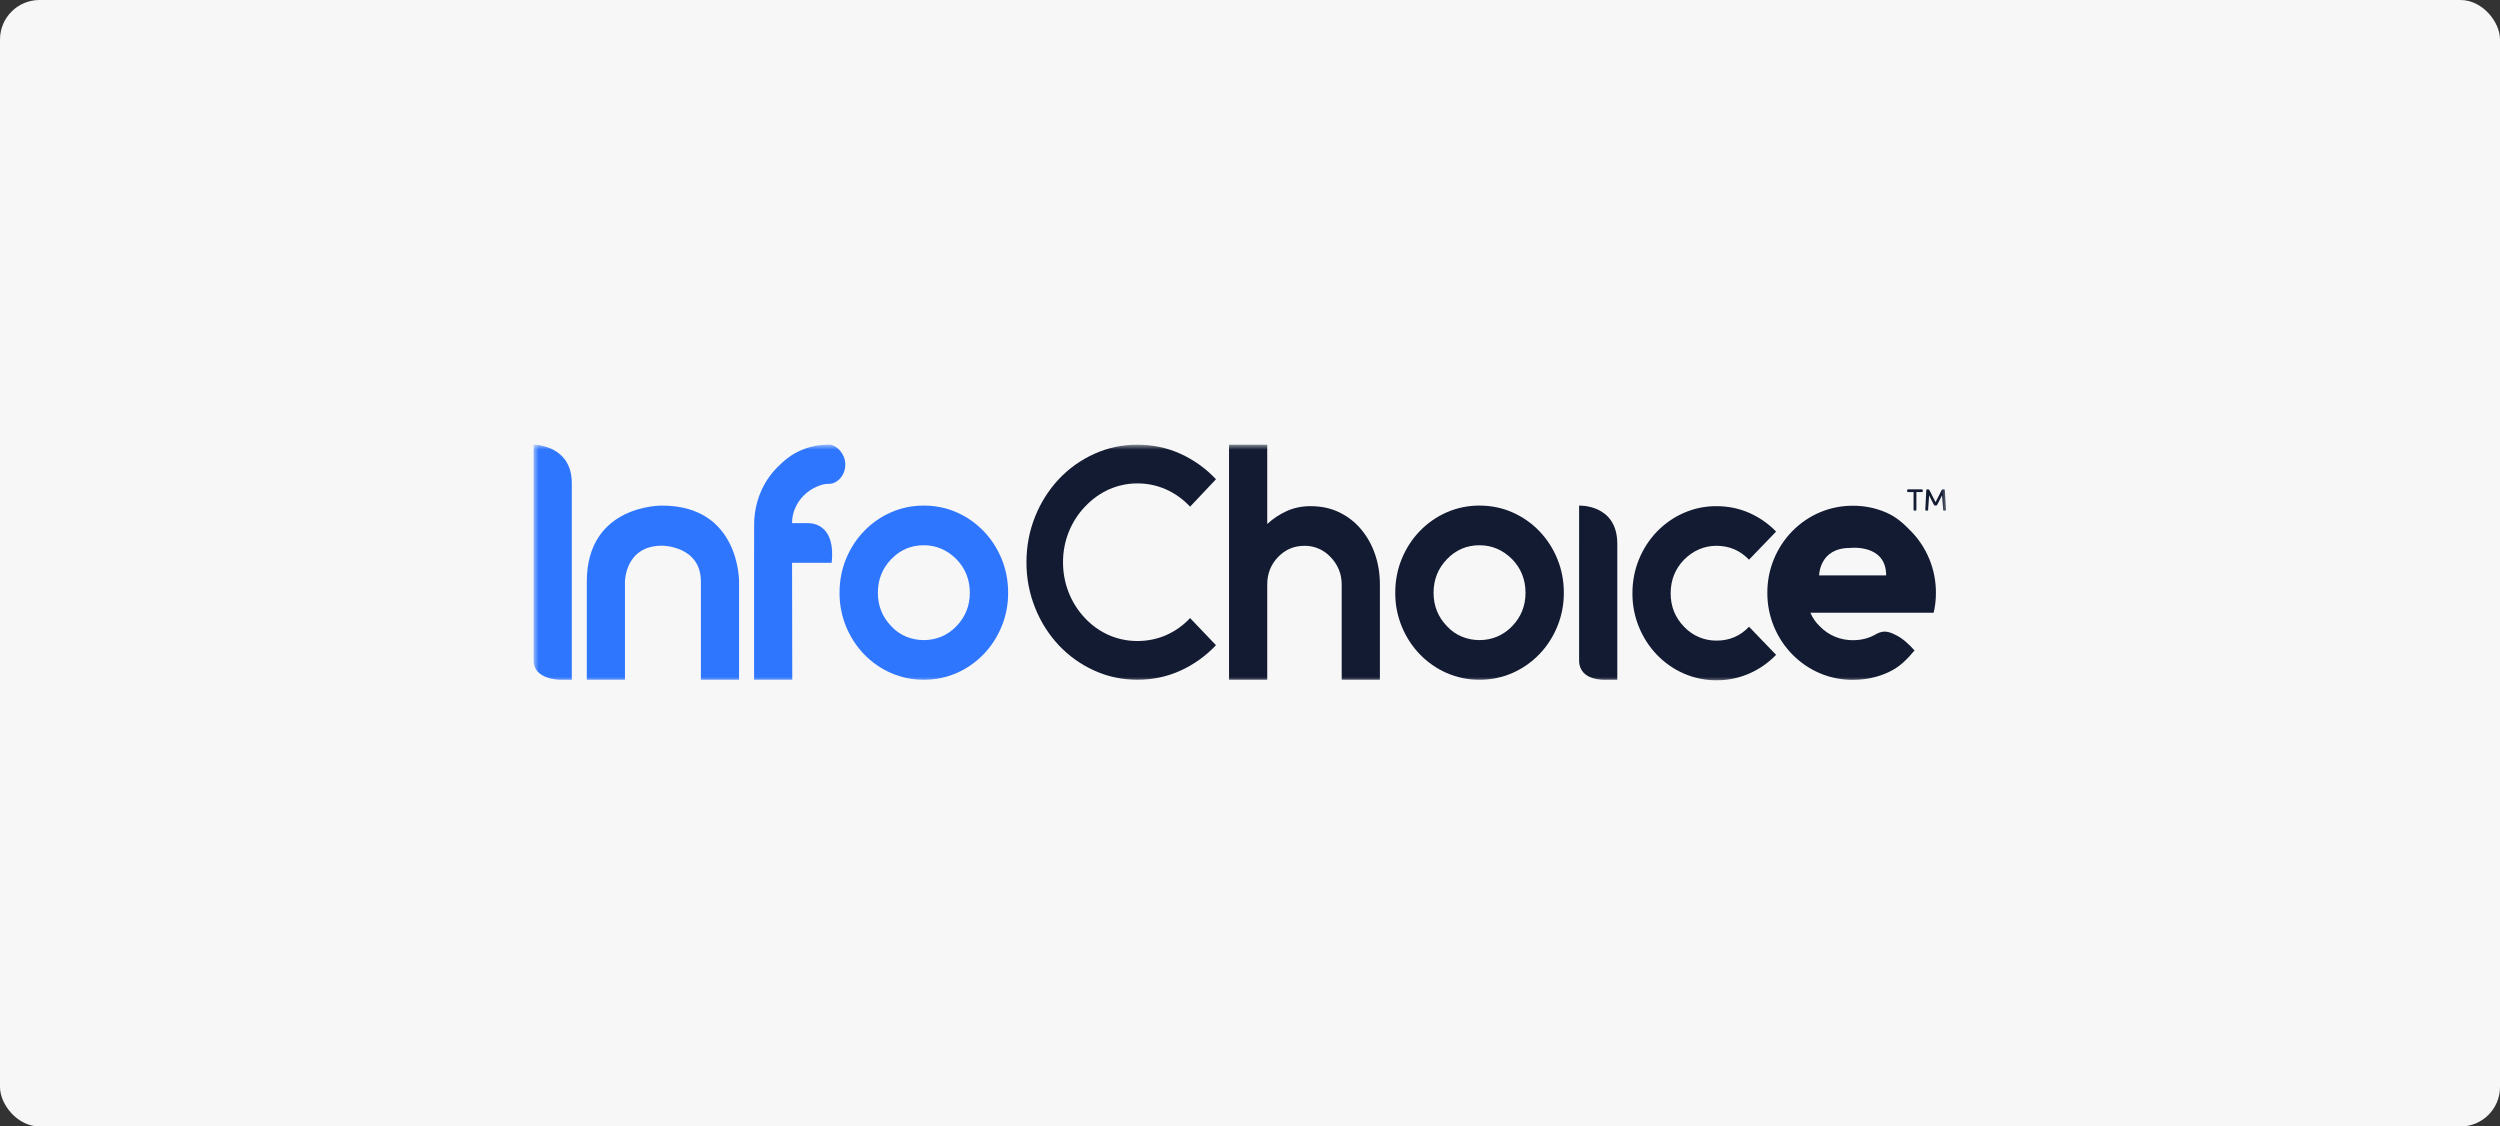 <svg width="253" height="114" viewBox="0 0 253 114" fill="none" xmlns="http://www.w3.org/2000/svg">
<rect x="0" y="0" width="253" height="114" fill="#333333" stroke="none"/>
<rect width="253" height="114" rx="4" fill="#F7F7F7"/>
<mask id="mask0_2762_3038" style="mask-type:luminance" maskUnits="userSpaceOnUse" x="54" y="45" width="144" height="24">
<path d="M197.143 45H54V69H197.143V45Z" fill="white"/>
</mask>
<g mask="url(#mask0_2762_3038)">
<path fill-rule="evenodd" clip-rule="evenodd" d="M123.058 65.294C122.035 66.379 120.82 67.251 119.48 67.86C118.124 68.482 116.664 68.79 115.101 68.79C113.56 68.79 112.105 68.481 110.74 67.86C109.399 67.258 108.184 66.392 107.161 65.311C106.134 64.217 105.318 62.93 104.757 61.52C104.168 60.055 103.869 58.483 103.878 56.896C103.878 55.262 104.171 53.721 104.757 52.271C105.319 50.861 106.135 49.574 107.161 48.48C108.179 47.402 109.371 46.553 110.74 45.932C112.115 45.309 113.601 44.992 115.102 45.001C116.664 45.001 118.124 45.311 119.481 45.932C120.838 46.553 122.03 47.408 123.059 48.498L120.437 51.275C119.744 50.532 118.916 49.938 118.001 49.526C117.085 49.121 116.098 48.916 115.102 48.922C114.116 48.918 113.14 49.123 112.234 49.526C111.329 49.93 110.519 50.512 109.798 51.275C109.092 52.016 108.531 52.893 108.148 53.856C107.767 54.821 107.573 55.854 107.578 56.896C107.578 57.963 107.767 58.982 108.148 59.951C108.528 60.922 109.078 61.787 109.798 62.55C110.489 63.291 111.317 63.88 112.234 64.281C113.143 64.674 114.118 64.874 115.102 64.87C116.131 64.87 117.096 64.674 118.001 64.281C118.918 63.88 119.746 63.291 120.437 62.55L123.058 65.294ZM132.655 51.224C133.708 51.224 134.663 51.43 135.522 51.841C136.381 52.255 137.117 52.823 137.728 53.547C138.35 54.288 138.832 55.145 139.146 56.072C139.48 57.029 139.645 58.056 139.645 59.147V68.79H135.779V59.147C135.779 58.612 135.684 58.111 135.491 57.642C135.293 57.166 135.008 56.735 134.653 56.372C134.311 56.005 133.9 55.715 133.445 55.52C132.991 55.325 132.503 55.228 132.011 55.236C130.958 55.236 130.068 55.614 129.339 56.372C128.608 57.13 128.244 58.056 128.244 59.147V68.79H124.378V45H128.244V53.029C128.828 52.49 129.491 52.05 130.208 51.724C130.937 51.391 131.755 51.222 132.656 51.222L132.655 51.224ZM179.741 66.268C178.965 67.073 178.046 67.715 177.034 68.158C175.984 68.618 174.854 68.851 173.713 68.843C172.573 68.852 171.443 68.618 170.393 68.158C169.381 67.715 168.461 67.073 167.685 66.268C166.908 65.462 166.29 64.508 165.863 63.459C165.42 62.381 165.195 61.221 165.202 60.049C165.202 58.824 165.423 57.675 165.863 56.606C166.29 55.557 166.908 54.604 167.684 53.798C168.461 52.994 169.381 52.352 170.393 51.909C171.443 51.448 172.573 51.215 173.713 51.224C174.893 51.224 176.002 51.453 177.034 51.909C178.066 52.367 178.968 52.996 179.741 53.798L177 56.64C176.098 55.704 175.003 55.235 173.713 55.235C172.466 55.235 171.37 55.704 170.425 56.64C169.522 57.576 169.071 58.713 169.071 60.049C169.071 61.366 169.522 62.49 170.425 63.426C170.876 63.896 171.38 64.245 171.941 64.48C172.499 64.714 173.088 64.831 173.713 64.831C175.024 64.831 176.119 64.362 177 63.426L179.741 66.268Z" fill="#131B32"/>
<path fill-rule="evenodd" clip-rule="evenodd" d="M82.599 49.276C82.138 49.482 81.717 49.771 81.354 50.13C80.993 50.486 80.703 50.904 80.485 51.384C80.265 51.87 80.153 52.401 80.157 52.938H81.747C82.542 52.938 84.552 53.332 84.167 56.953H80.157L80.178 68.79H76.314V56.975L76.319 52.993V52.96C76.34 51.891 76.548 50.87 76.941 49.9C77.337 48.928 77.916 48.047 78.646 47.309C79.388 46.551 80.147 45.949 81.109 45.547C82.068 45.145 82.923 45 83.971 45C84.549 45 85.546 45.846 85.546 47.007C85.546 48.178 84.667 48.949 83.971 48.959C83.423 48.959 83.067 49.065 82.598 49.275L82.599 49.276ZM93.492 55.178C92.199 55.178 91.101 55.647 90.197 56.584C89.292 57.52 88.84 58.657 88.84 59.996C88.84 61.311 89.292 62.437 90.197 63.374C90.628 63.841 91.128 64.192 91.698 64.427C92.269 64.66 92.867 64.778 93.492 64.778C94.117 64.778 94.708 64.66 95.269 64.427C95.839 64.186 96.356 63.828 96.788 63.374C97.693 62.437 98.145 61.311 98.145 59.996C98.145 58.658 97.692 57.519 96.787 56.584C95.84 55.648 94.741 55.179 93.492 55.179V55.178ZM93.492 51.166C94.677 51.166 95.786 51.395 96.82 51.851C97.853 52.309 98.758 52.938 99.535 53.742C100.312 54.547 100.932 55.501 101.36 56.55C101.802 57.62 102.023 58.768 102.023 59.996C102.03 61.168 101.804 62.329 101.36 63.407C100.918 64.476 100.31 65.414 99.534 66.216C98.755 67.021 97.834 67.663 96.82 68.106C95.767 68.567 94.634 68.8 93.492 68.79C92.349 68.799 91.217 68.567 90.164 68.106C89.15 67.663 88.228 67.022 87.449 66.216C86.672 65.41 86.052 64.456 85.624 63.407C85.181 62.329 84.955 61.168 84.961 59.996C84.961 58.768 85.182 57.621 85.624 56.55C86.052 55.501 86.672 54.547 87.449 53.742C88.228 52.936 89.15 52.294 90.165 51.851C91.217 51.391 92.349 51.158 93.492 51.166Z" fill="#2F76FF"/>
<path fill-rule="evenodd" clip-rule="evenodd" d="M149.729 55.178C148.436 55.178 147.339 55.647 146.435 56.584C145.529 57.52 145.077 58.657 145.077 59.995C145.077 61.311 145.529 62.437 146.435 63.374C146.864 63.84 147.365 64.192 147.937 64.426C148.506 64.66 149.104 64.778 149.729 64.778C150.354 64.778 150.946 64.66 151.507 64.426C152.076 64.186 152.593 63.828 153.025 63.374C153.931 62.437 154.382 61.311 154.382 59.995C154.382 58.658 153.93 57.519 153.024 56.584C152.077 55.648 150.978 55.179 149.73 55.179L149.729 55.178ZM149.73 51.165C150.913 51.165 152.024 51.394 153.058 51.85C154.092 52.309 154.996 52.937 155.772 53.741C156.549 54.547 157.169 55.5 157.597 56.55C158.039 57.619 158.26 58.768 158.26 59.995C158.266 61.167 158.04 62.328 157.597 63.406C157.155 64.475 156.547 65.414 155.772 66.215C154.993 67.021 154.072 67.662 153.058 68.106C152.005 68.566 150.872 68.799 149.729 68.79C148.587 68.799 147.455 68.566 146.402 68.106C145.388 67.663 144.466 67.021 143.686 66.215C142.909 65.409 142.29 64.456 141.861 63.406C141.418 62.328 141.193 61.167 141.199 59.995C141.199 58.768 141.42 57.62 141.862 56.55C142.303 55.48 142.912 54.543 143.686 53.741C144.466 52.935 145.388 52.294 146.402 51.85C147.455 51.39 148.587 51.157 149.729 51.165" fill="#131B32"/>
<path fill-rule="evenodd" clip-rule="evenodd" d="M70.931 68.79H74.794V58.86C74.794 58.86 74.882 51.166 67.007 51.166C67.007 51.166 59.384 51.027 59.384 58.86V68.79H63.246V58.857C63.246 58.857 63.247 55.222 67.007 55.222C67.007 55.222 70.931 55.222 70.931 58.86V68.79ZM54 45C54 45 57.866 45 57.866 48.895V68.793L56.637 68.79C56.637 68.79 54 68.773 54 66.854V45.001V45Z" fill="#2F76FF"/>
<path fill-rule="evenodd" clip-rule="evenodd" d="M159.806 51.168C159.806 51.168 163.689 50.996 163.67 55.063V68.788H162.457C162.457 68.788 159.805 68.96 159.805 66.824L159.806 51.168ZM184.096 58.231C184.096 58.231 184.107 55.453 187.204 55.453C187.204 55.453 190.88 55.001 190.88 58.231H184.097H184.096ZM195.685 62.012C195.841 61.356 195.918 60.683 195.914 60.007C195.922 58.823 195.693 57.651 195.242 56.563C194.807 55.512 194.178 54.558 193.392 53.755C192.605 52.952 191.929 52.323 190.88 51.866C189.811 51.405 188.663 51.172 187.505 51.181C185.215 51.167 183.013 52.092 181.379 53.755C180.592 54.558 179.962 55.511 179.527 56.563C179.076 57.651 178.847 58.824 178.856 60.007C178.85 61.179 179.079 62.34 179.528 63.416C179.963 64.469 180.592 65.423 181.38 66.225C183.012 67.891 185.216 68.817 187.506 68.8C188.817 68.8 190.029 68.538 191.142 68.014C192.256 67.491 192.965 66.76 193.752 65.824C193.143 65.148 192.512 64.576 191.825 64.25C191.068 63.866 190.581 63.795 189.897 64.152C189.198 64.577 188.401 64.788 187.505 64.788C186.888 64.791 186.277 64.671 185.704 64.436C185.127 64.197 184.603 63.839 184.164 63.384C183.759 62.999 183.435 62.532 183.213 62.012H195.685ZM194.559 49.547C194.566 49.554 194.572 49.563 194.576 49.573C194.58 49.583 194.582 49.593 194.582 49.604V49.716C194.582 49.727 194.58 49.737 194.576 49.747C194.572 49.758 194.566 49.767 194.558 49.774C194.551 49.782 194.542 49.788 194.532 49.792C194.522 49.796 194.511 49.798 194.501 49.797H193.938V51.591C193.938 51.613 193.929 51.633 193.914 51.65C193.906 51.658 193.897 51.664 193.887 51.669C193.877 51.673 193.867 51.675 193.856 51.675H193.733C193.722 51.675 193.711 51.673 193.702 51.669C193.692 51.664 193.683 51.658 193.676 51.65C193.668 51.642 193.662 51.633 193.658 51.623C193.654 51.613 193.651 51.602 193.652 51.591V49.798H193.088C193.078 49.799 193.067 49.797 193.057 49.793C193.047 49.788 193.038 49.782 193.031 49.775C193.023 49.767 193.017 49.758 193.012 49.748C193.008 49.737 193.006 49.727 193.006 49.716V49.604C193.006 49.593 193.008 49.583 193.012 49.573C193.017 49.563 193.023 49.554 193.031 49.547C193.038 49.539 193.047 49.532 193.057 49.528C193.067 49.524 193.078 49.522 193.088 49.523H194.502C194.523 49.523 194.543 49.531 194.559 49.547ZM196.488 49.621C196.52 49.555 196.564 49.523 196.621 49.523H196.734C196.755 49.523 196.776 49.53 196.791 49.547C196.799 49.554 196.806 49.563 196.81 49.572C196.814 49.583 196.817 49.593 196.816 49.604L196.938 51.591C196.937 51.602 196.935 51.613 196.931 51.623C196.927 51.633 196.92 51.642 196.912 51.65C196.905 51.658 196.896 51.664 196.886 51.669C196.876 51.673 196.865 51.675 196.854 51.675H196.731C196.721 51.675 196.71 51.673 196.7 51.668C196.691 51.664 196.682 51.658 196.674 51.65C196.667 51.642 196.661 51.633 196.657 51.623C196.653 51.613 196.651 51.602 196.651 51.591L196.53 50.135L196.06 51.06C196.047 51.088 196.029 51.113 196.007 51.134C195.987 51.15 195.962 51.159 195.937 51.158H195.821C195.795 51.158 195.77 51.15 195.75 51.134C195.728 51.113 195.71 51.087 195.698 51.06L195.227 50.135L195.126 51.591C195.126 51.602 195.124 51.613 195.12 51.623C195.116 51.633 195.11 51.643 195.103 51.651C195.095 51.658 195.086 51.665 195.076 51.669C195.066 51.673 195.056 51.675 195.045 51.675H194.922C194.911 51.675 194.901 51.672 194.891 51.668C194.881 51.664 194.872 51.658 194.865 51.65C194.857 51.642 194.851 51.633 194.846 51.623C194.842 51.613 194.84 51.602 194.84 51.591L194.941 49.605C194.941 49.583 194.95 49.562 194.966 49.547C194.981 49.532 195.002 49.523 195.023 49.524L195.137 49.523C195.193 49.523 195.238 49.555 195.27 49.621L195.879 50.822L196.488 49.621Z" fill="#131B32"/>
</g>
</svg>
